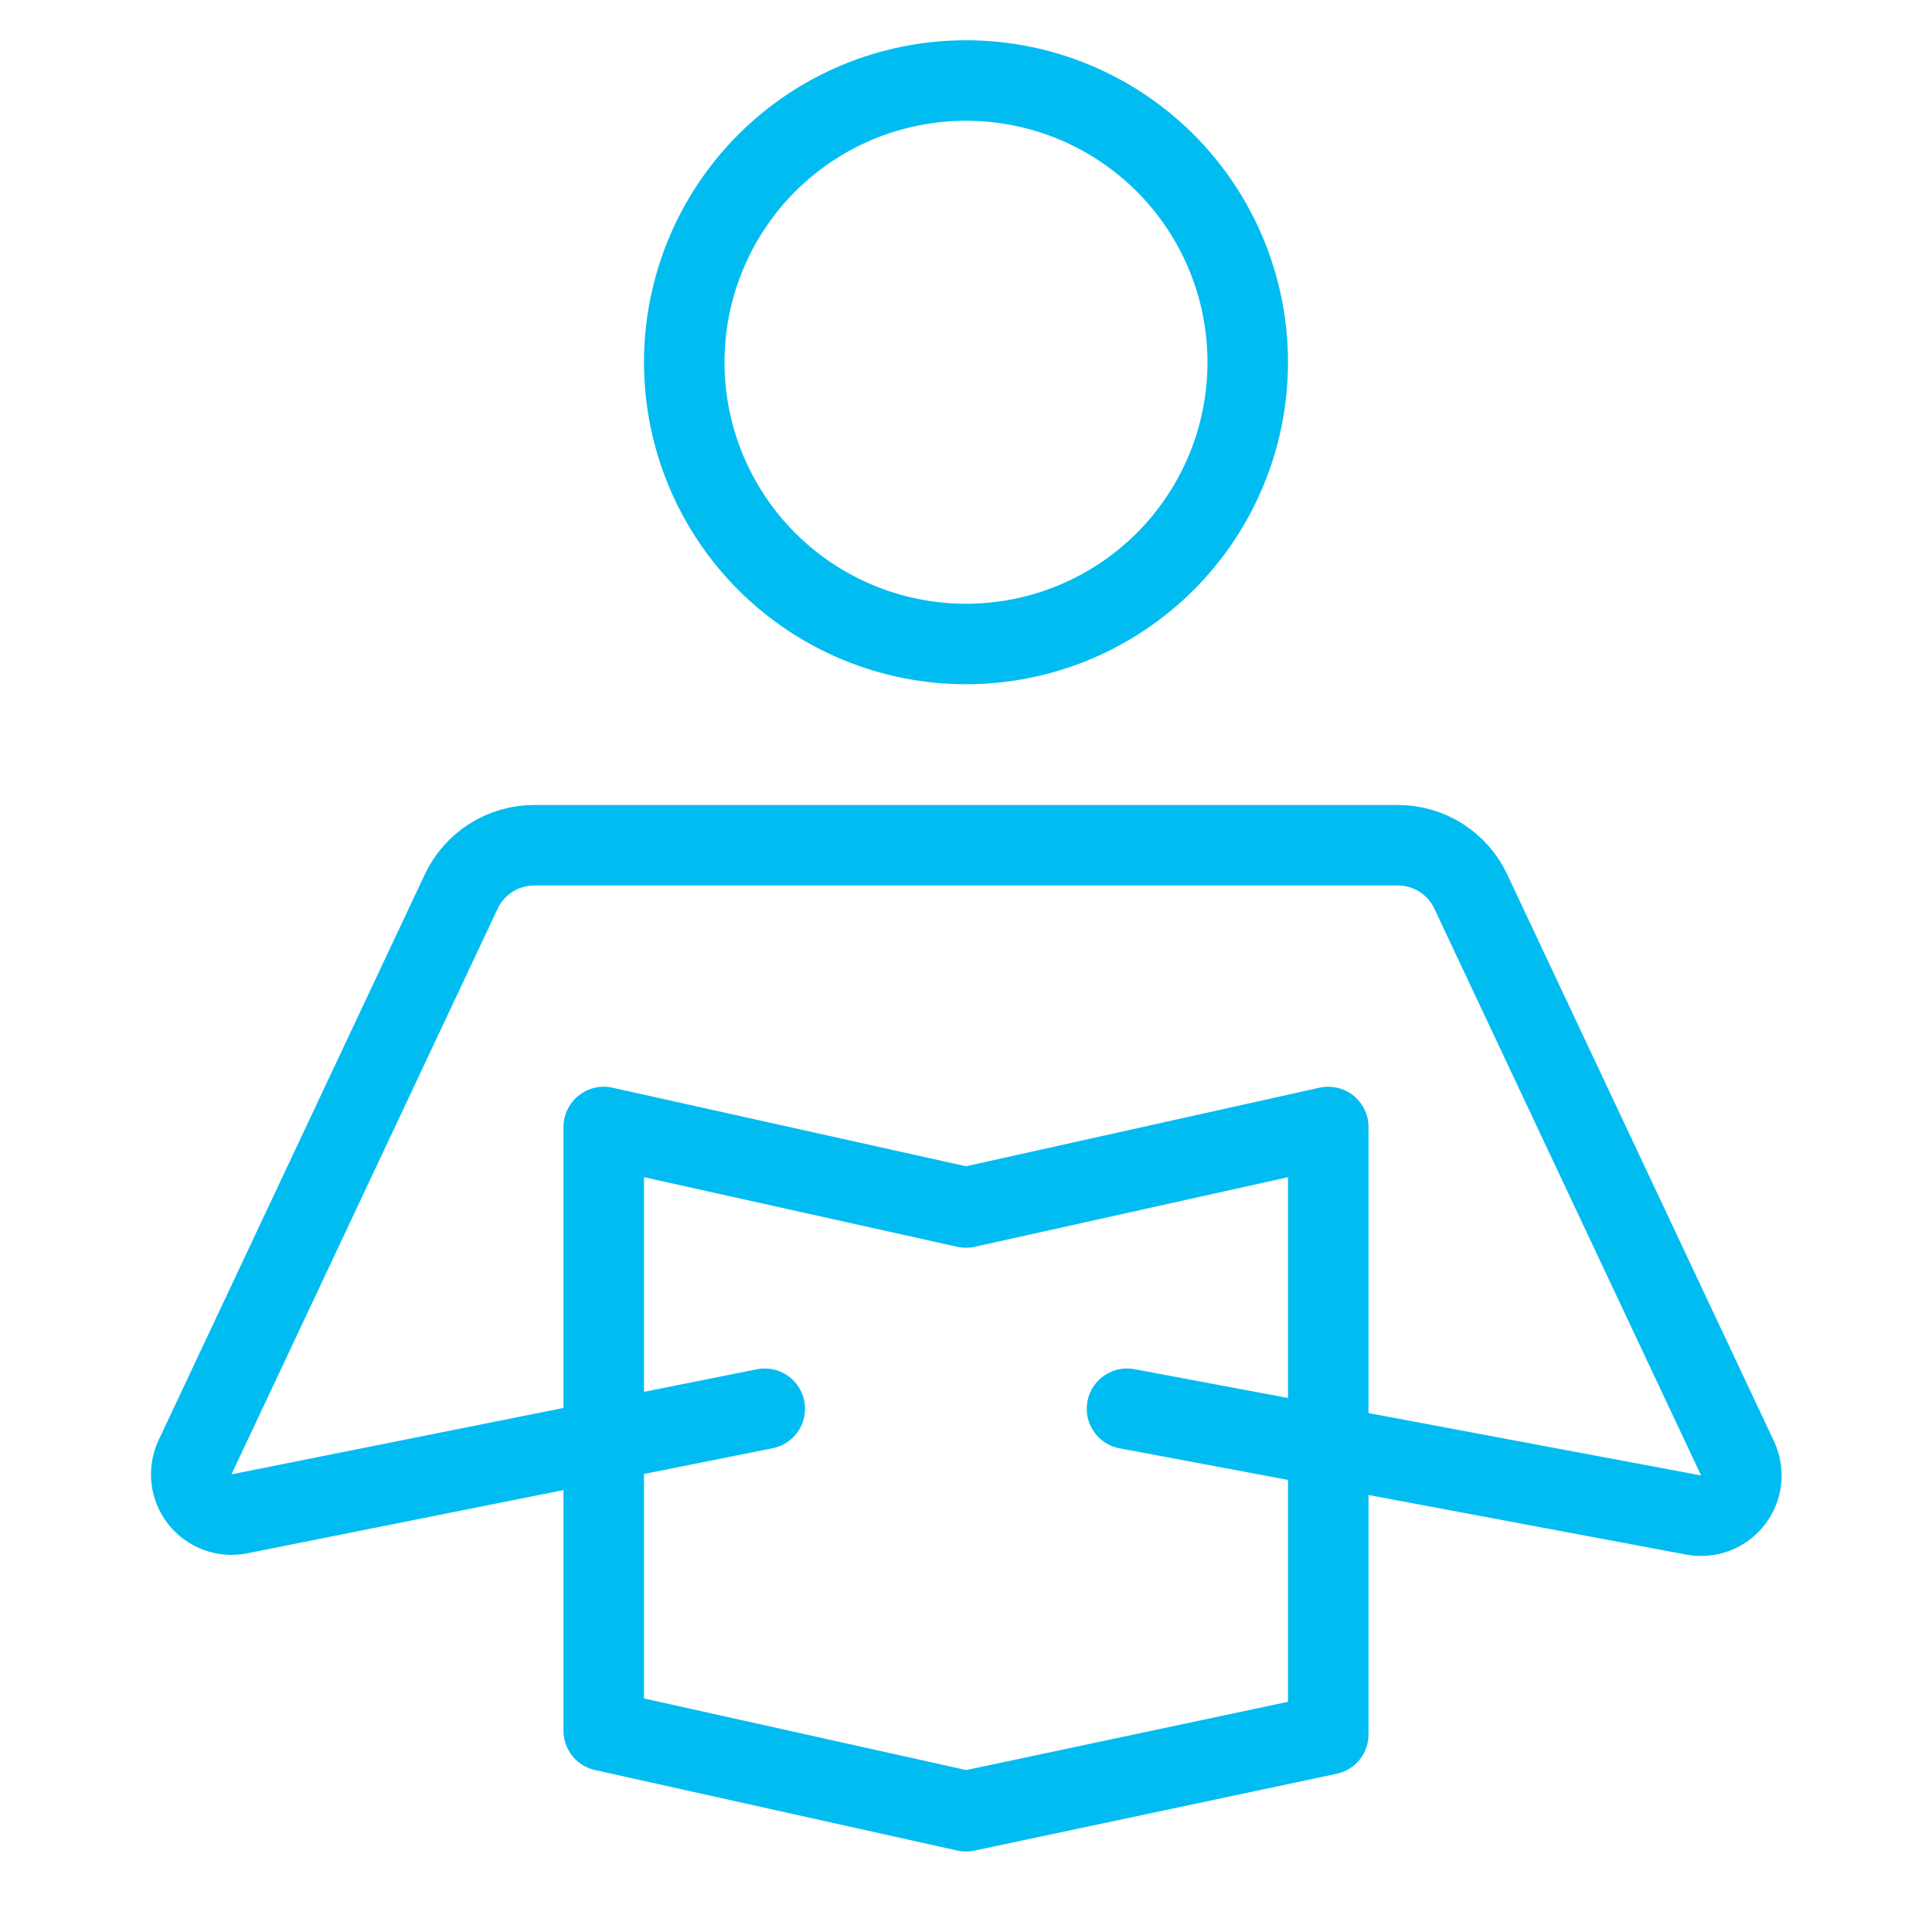 <svg width="48" height="48" viewBox="0 0 48 48" fill="none" xmlns="http://www.w3.org/2000/svg">
<path d="M33 43.091L24 45L15 43V28L24 30L33 28V43.091Z" stroke="#00BCF1" stroke-width="2" stroke-miterlimit="10" stroke-linecap="round" stroke-linejoin="round"/>
<path d="M24 16C22.143 16 20.363 15.262 19.05 13.95C17.738 12.637 17 10.857 17 9C17 7.143 17.738 5.363 19.05 4.05C20.363 2.737 22.143 2 24 2V2C25.857 2 27.637 2.737 28.95 4.05C30.262 5.363 31 7.143 31 9V9C31 10.857 30.262 12.637 28.95 13.95C27.637 15.262 25.857 16 24 16V16Z" stroke="#00BCF1" stroke-width="2" stroke-miterlimit="10" stroke-linecap="round" stroke-linejoin="round"/>
<path d="M19 35L5.946 37.611C5.765 37.647 5.577 37.632 5.403 37.568C5.23 37.503 5.077 37.392 4.963 37.246C4.849 37.1 4.778 36.926 4.757 36.742C4.737 36.558 4.767 36.371 4.846 36.204L11.46 22.148C11.622 21.805 11.878 21.515 12.198 21.311C12.518 21.108 12.89 21 13.269 21H34.731C35.111 21 35.482 21.108 35.803 21.311C36.123 21.515 36.379 21.805 36.54 22.148L43.168 36.231C43.247 36.398 43.278 36.583 43.258 36.766C43.238 36.949 43.167 37.123 43.055 37.269C42.942 37.415 42.791 37.527 42.619 37.592C42.447 37.658 42.26 37.674 42.078 37.64L28 35" stroke="#00BCF1" stroke-width="2" stroke-miterlimit="10" stroke-linecap="round" stroke-linejoin="round"/>
</svg>
